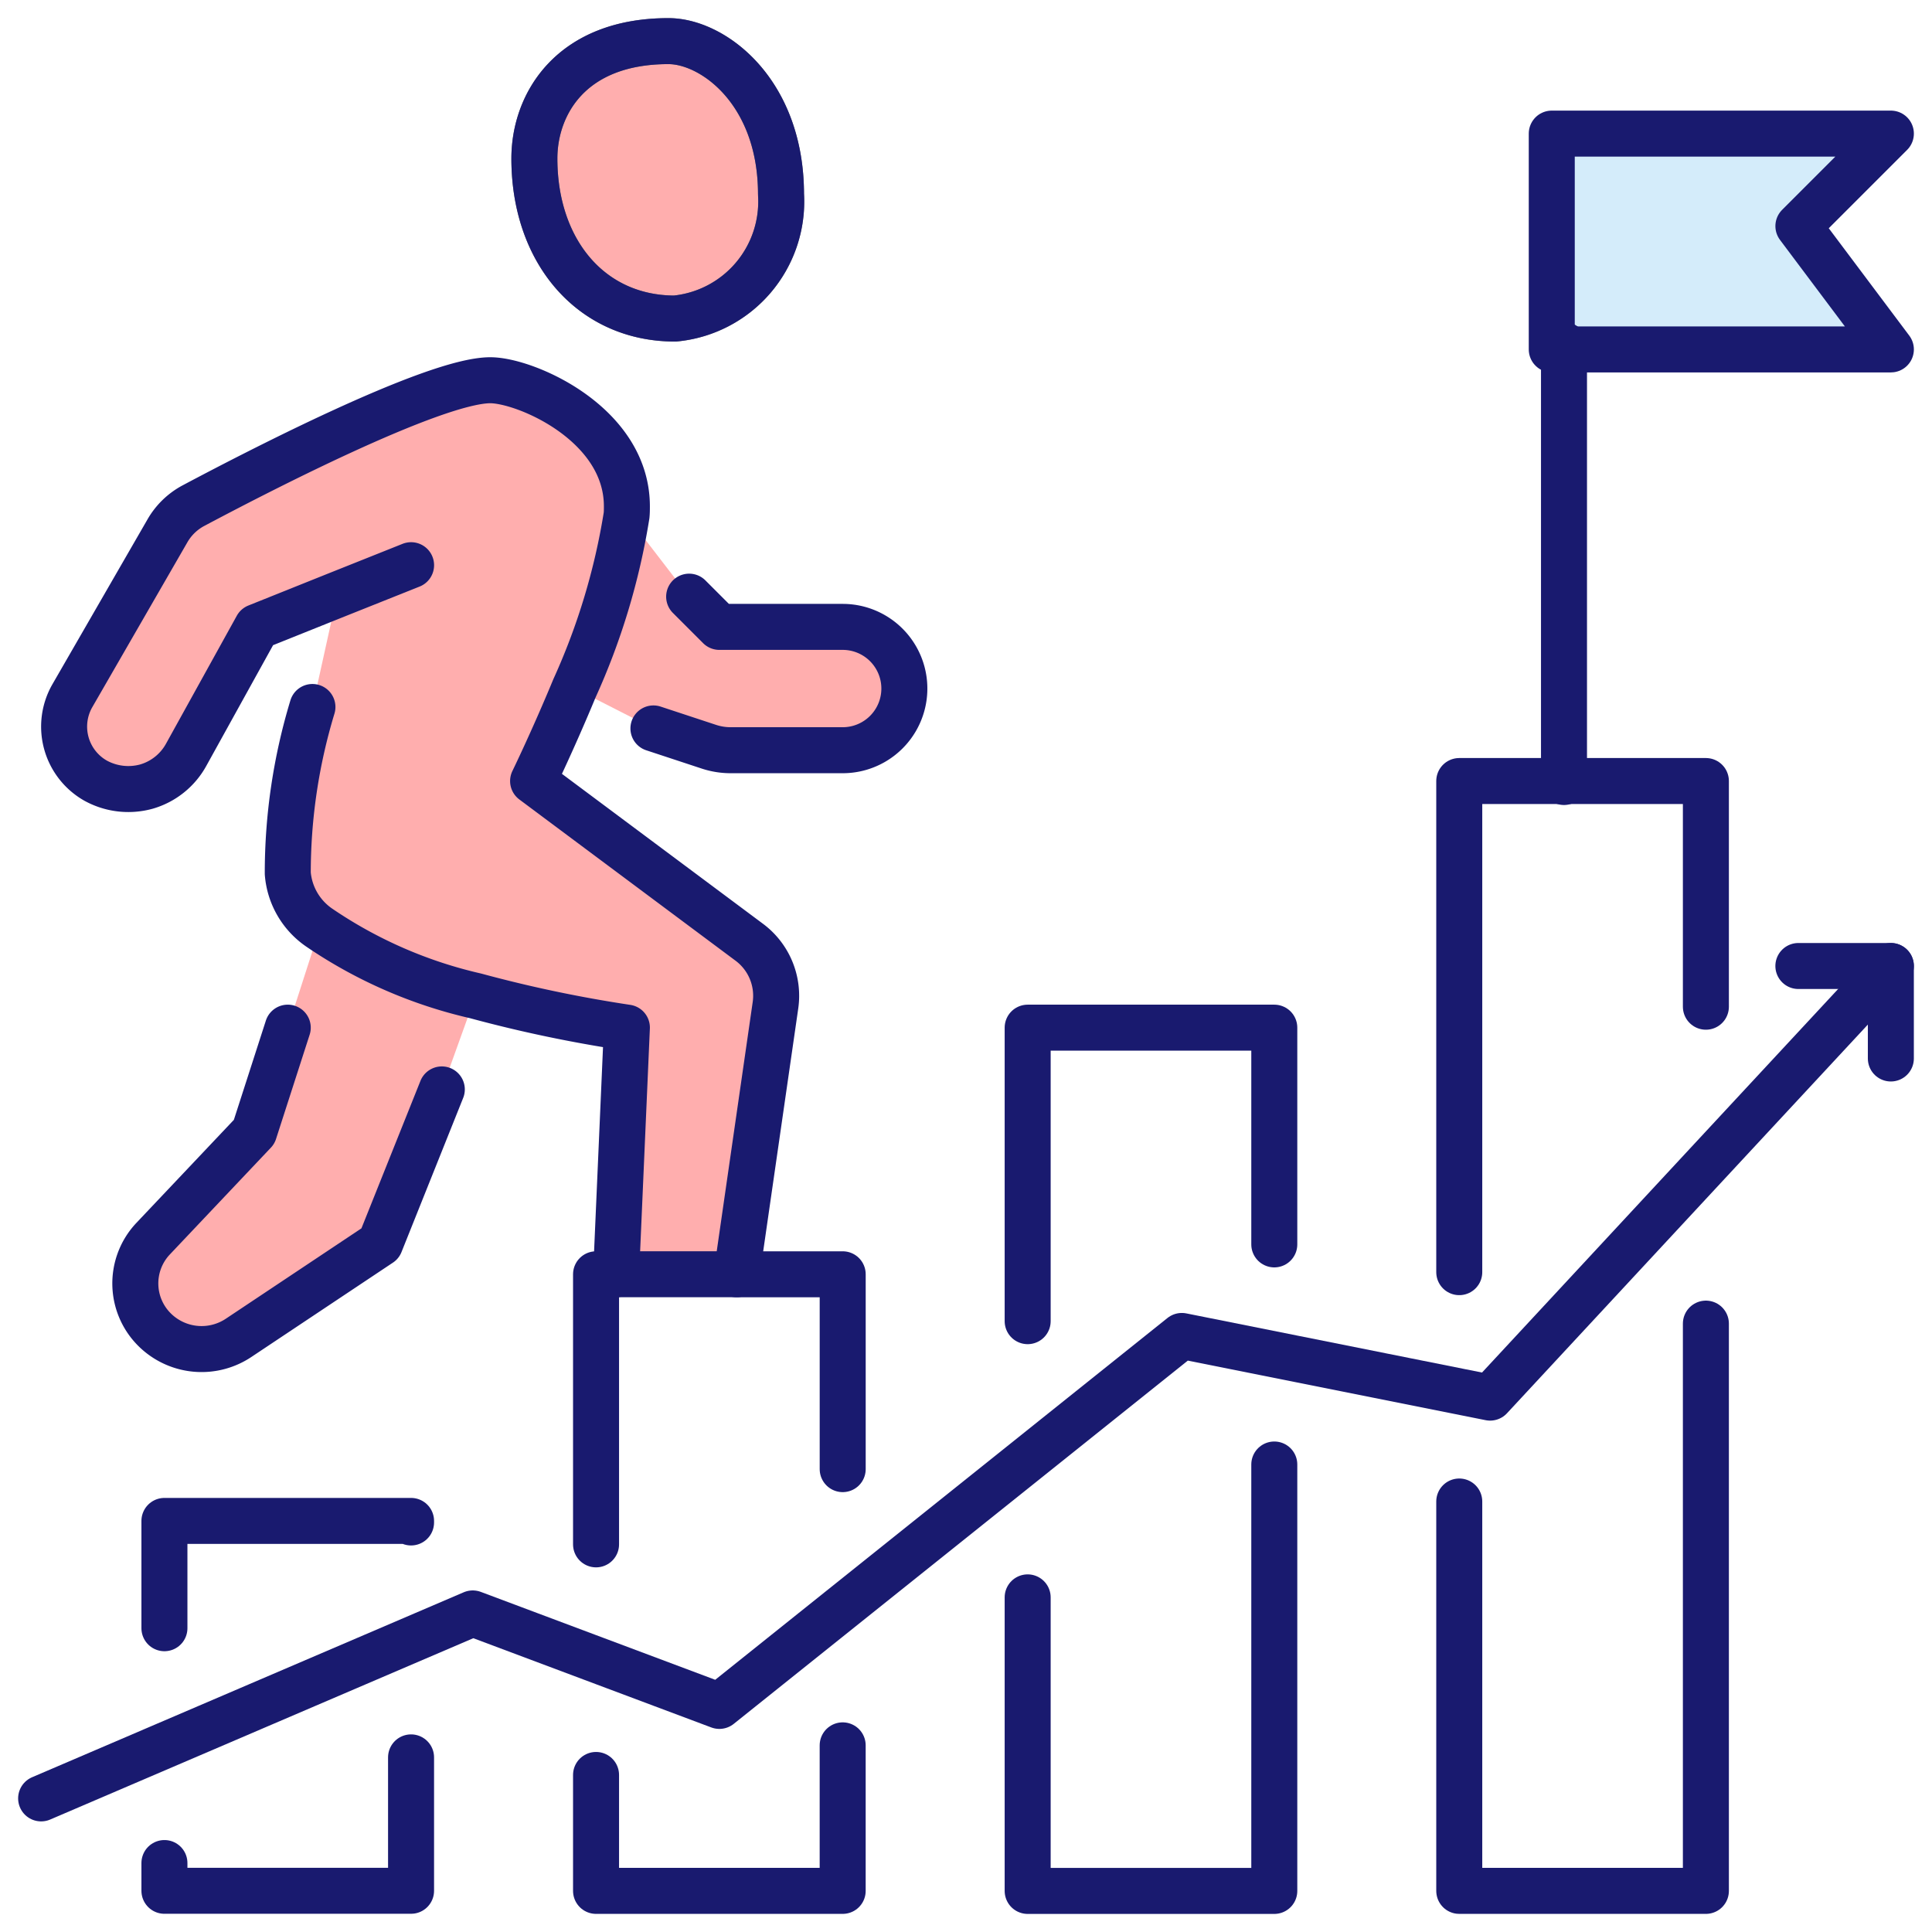 <svg xmlns="http://www.w3.org/2000/svg" width="84" height="84" viewBox="0 0 84 84">
  <g id="Component_19_1" data-name="Component 19 – 1" transform="translate(1 1)">
    <path id="Path_1333" data-name="Path 1333" d="M43.255,237.109l-1.461,4.061-2.681,6.7-6.152,4.1a2.9,2.9,0,0,1-3.565-.268,2.834,2.834,0,0,1-.161-4.035l4.4-4.651,1.461-4.531,1.394-4.329a19.969,19.969,0,0,0,6.769,2.949" transform="translate(-23.581 -194.809)" fill="rgba(255,95,95,0.5)"/>
    <path id="Path_1334" data-name="Path 1334" d="M21.062,115.819a3.165,3.165,0,0,1-1.394-2.372,24.823,24.823,0,0,1,1.072-7.238l1.059-4.8-.027-.067-3.445,1.381-3.07,5.549a2.887,2.887,0,0,1-1.729,1.394,2.956,2.956,0,0,1-2.212-.255,2.7,2.7,0,0,1-1.019-3.686l4.128-7.158a2.844,2.844,0,0,1,1.139-1.113C18.033,96.142,25.981,92,28.474,92c1.528,0,5.938,1.89,5.938,5.482,0,.121,0,.255-.013.389a29.348,29.348,0,0,1-2.265,7.52c-.938,2.265-1.8,4.035-1.8,4.035l9.4,7.01a2.9,2.9,0,0,1,1.139,2.734l-1.689,11.7H33.943l.469-10.723a58.167,58.167,0,0,1-6.581-1.381,19.97,19.97,0,0,1-6.769-2.949" transform="translate(-8.156 -76.468)" fill="rgba(255,95,95,0.5)"/>
    <path id="Path_1335" data-name="Path 1335" d="M147.386,130.579l1.314,1.314h5.362a2.681,2.681,0,0,1,0,5.362h-4.892a3.017,3.017,0,0,1-.911-.147l-2.426-.8L142.4,134.56a29.349,29.349,0,0,0,2.265-7.52Z" transform="translate(-118.423 -105.637)" fill="rgba(255,95,95,0.5)"/>
    <path id="Path_1336" data-name="Path 1336" d="M142.723,10.662a5.109,5.109,0,0,1-4.611,5.4c-3.646,0-6.112-2.922-6.112-6.957C132,6.748,133.582,4,137.831,4c1.93,0,4.892,2.185,4.892,6.662" transform="translate(-109.766 -3.212)" fill="rgba(255,95,95,0.5)" stroke="#707070" stroke-width="2"/>
    <path id="Path_1337" data-name="Path 1337" d="M410.744,28l-4.021,4.021,4.021,5.362H396V28Z" transform="translate(-329.532 -23.191)" fill="#d4ecfa"/>
    <path id="Path_1338" data-name="Path 1338" d="M36,392.665V388H46.723v.067" transform="translate(-29.851 -322.873)" fill="none" stroke="#191a6f" stroke-linecap="round" stroke-linejoin="round" stroke-width="2"/>
    <path id="Path_1339" data-name="Path 1339" d="M46.723,449.36v5.8H36v-1.206" transform="translate(-29.851 -373.952)" fill="none" stroke="#191a6f" stroke-linecap="round" stroke-linejoin="round" stroke-width="2"/>
    <path id="Path_1340" data-name="Path 1340" d="M184.48,324h4.611v8.471" transform="translate(-153.452 -269.596)" fill="none" stroke="#191a6f" stroke-linecap="round" stroke-linejoin="round" stroke-width="2"/>
    <path id="Path_1341" data-name="Path 1341" d="M148,335.742V324h.871" transform="translate(-123.085 -269.596)" fill="none" stroke="#191a6f" stroke-linecap="round" stroke-linejoin="round" stroke-width="2"/>
    <path id="Path_1342" data-name="Path 1342" d="M158.723,446.24v6.327H148v-5.04" transform="translate(-123.085 -371.355)" fill="none" stroke="#191a6f" stroke-linecap="round" stroke-linejoin="round" stroke-width="2"/>
    <path id="Path_1343" data-name="Path 1343" d="M260,272.761V260h10.723v9.423" transform="translate(-216.319 -216.319)" fill="none" stroke="#191a6f" stroke-linecap="round" stroke-linejoin="round" stroke-width="2"/>
    <path id="Path_1344" data-name="Path 1344" d="M270.723,373.36V391.9H260V379.137" transform="translate(-216.319 -310.686)" fill="none" stroke="#191a6f" stroke-linecap="round" stroke-linejoin="round" stroke-width="2"/>
    <path id="Path_1345" data-name="Path 1345" d="M382.723,336.8v24.663H372V344.534" transform="translate(-309.554 -280.251)" fill="none" stroke="#191a6f" stroke-linecap="round" stroke-linejoin="round" stroke-width="2"/>
    <path id="Path_1346" data-name="Path 1346" d="M372,217.353V196h10.723v9.812" transform="translate(-309.554 -163.042)" fill="none" stroke="#191a6f" stroke-linecap="round" stroke-linejoin="round" stroke-width="2"/>
    <path id="Path_1347" data-name="Path 1347" d="M396,37.383V28h14.744l-4.021,4.021,4.021,5.362Z" transform="translate(-329.532 -23.191)" fill="none" stroke="#191a6f" stroke-linecap="round" stroke-linejoin="round" stroke-width="2"/>
    <line id="Line_60" data-name="Line 60" y1="19" transform="translate(67 14)" fill="none" stroke="#191a6f" stroke-linecap="round" stroke-linejoin="round" stroke-width="2"/>
    <path id="Path_1348" data-name="Path 1348" d="M84.424,244l-8.042,8.659L67,262.766l-1.34-.268-12.064-2.413L33.489,276.17l-10.723-4.021L4,280.191" transform="translate(-3.212 -203)" fill="none" stroke="#191a6f" stroke-linecap="round" stroke-linejoin="round" stroke-width="2"/>
    <path id="Path_1349" data-name="Path 1349" d="M460,244h4.021v4.021" transform="translate(-382.81 -203)" fill="none" stroke="#191a6f" stroke-linecap="round" stroke-linejoin="round" stroke-width="2"/>
    <path id="Path_1350" data-name="Path 1350" d="M164.435,148.16l1.314,1.314h5.362a2.681,2.681,0,0,1,0,5.362h-4.892a3.016,3.016,0,0,1-.911-.147l-2.426-.8" transform="translate(-135.472 -123.218)" fill="none" stroke="#191a6f" stroke-linecap="round" stroke-linejoin="round" stroke-width="2"/>
    <path id="Path_1351" data-name="Path 1351" d="M25.029,100.042l-3.257,1.3-3.445,1.381-3.07,5.549a2.887,2.887,0,0,1-1.729,1.394,2.956,2.956,0,0,1-2.212-.255,2.7,2.7,0,0,1-1.019-3.686l4.128-7.158a2.844,2.844,0,0,1,1.139-1.113C18.033,96.142,25.981,92,28.474,92c1.528,0,5.938,1.89,5.938,5.482,0,.121,0,.255-.013.389a29.348,29.348,0,0,1-2.265,7.52c-.938,2.265-1.8,4.035-1.8,4.035l9.4,7.01a2.9,2.9,0,0,1,1.139,2.734l-1.689,11.7H33.943l.469-10.723a58.167,58.167,0,0,1-6.581-1.381,19.97,19.97,0,0,1-6.769-2.949,3.165,3.165,0,0,1-1.394-2.372,24.823,24.823,0,0,1,1.072-7.238" transform="translate(-8.156 -76.468)" fill="none" stroke="#191a6f" stroke-linecap="round" stroke-linejoin="round" stroke-width="2"/>
    <path id="Path_1352" data-name="Path 1352" d="M35.092,260l-1.461,4.531-4.4,4.651a2.834,2.834,0,0,0,.161,4.035,2.9,2.9,0,0,0,3.565.268l6.152-4.1,2.681-6.7" transform="translate(-23.581 -216.319)" fill="none" stroke="#191a6f" stroke-linecap="round" stroke-linejoin="round" stroke-width="2"/>
    <path id="Path_1353" data-name="Path 1353" d="M137.831,4c1.93,0,4.892,2.185,4.892,6.662a5.109,5.109,0,0,1-4.611,5.4c-3.646,0-6.112-2.922-6.112-6.957C132,6.748,133.582,4,137.831,4Z" transform="translate(-109.766 -3.212)" fill="none" stroke="#191a6f" stroke-linecap="round" stroke-linejoin="round" stroke-width="2"/>
  </g>
</svg>
